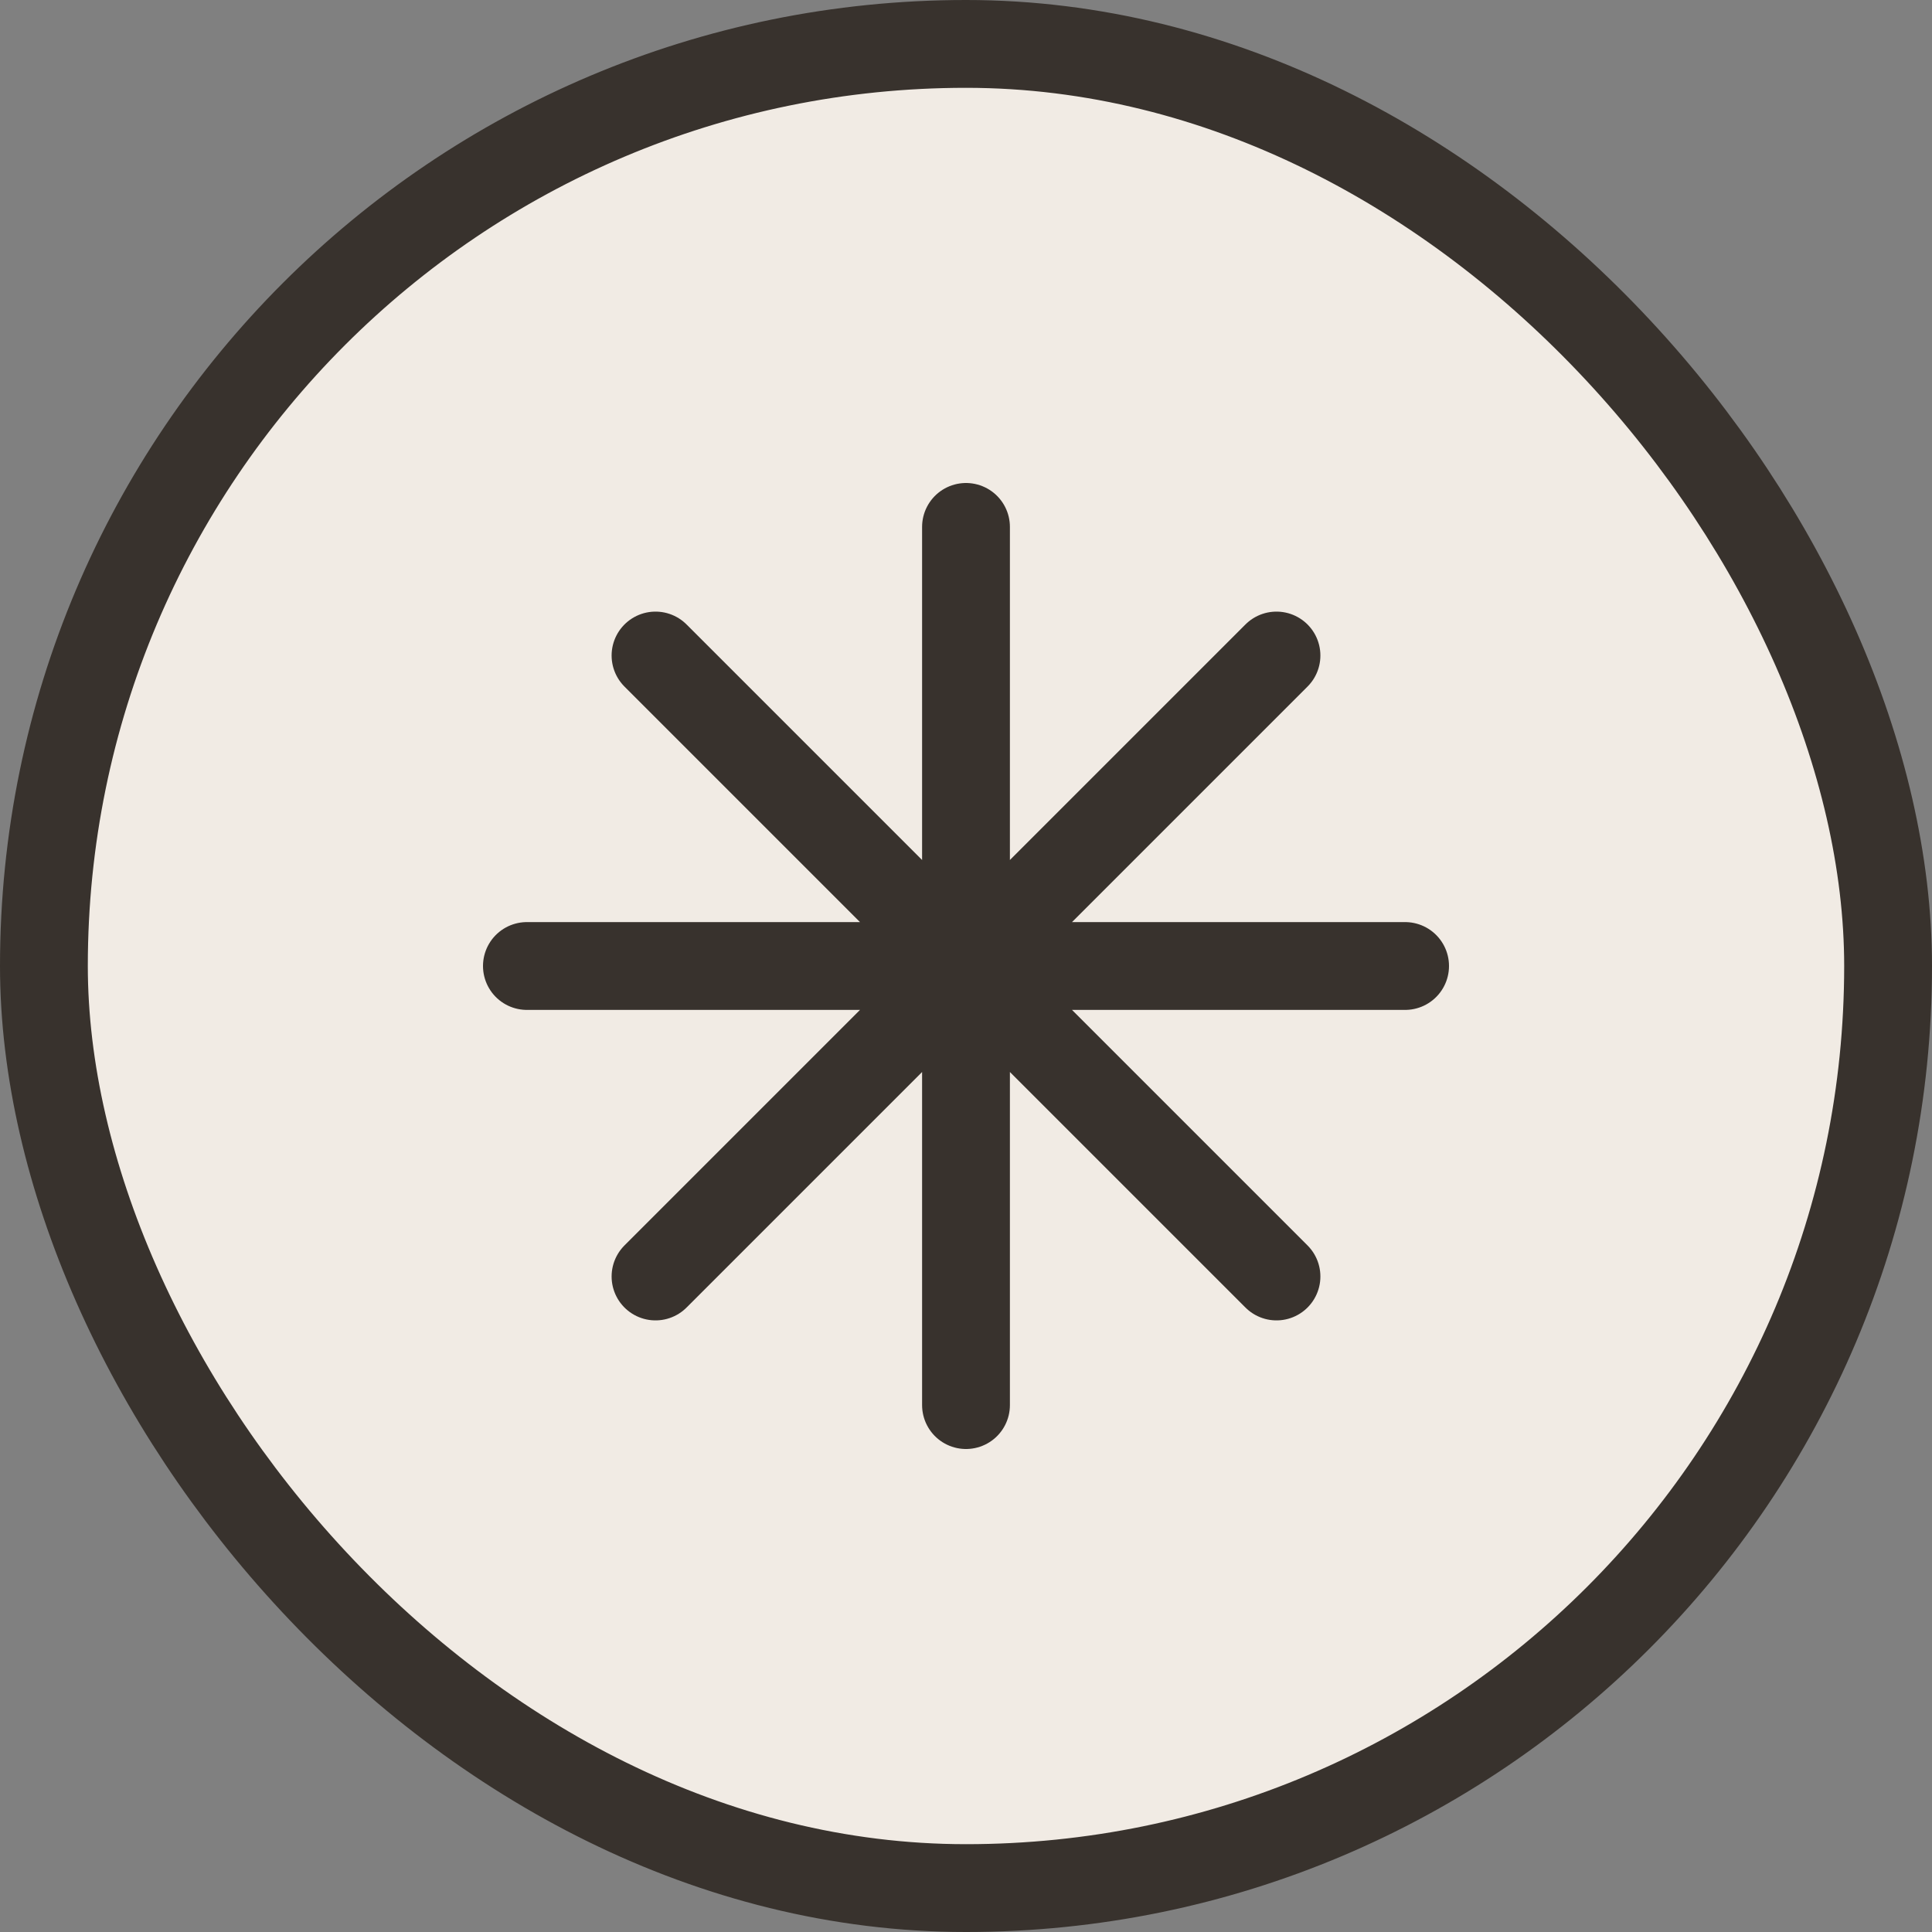 <?xml version="1.0" encoding="UTF-8"?> <svg xmlns="http://www.w3.org/2000/svg" width="44" height="44" viewBox="0 0 44 44" fill="none"><rect x="0" y="0" width="44" height="44" fill="#808080" stroke="none"/><rect x="1" y="1" width="42" height="42" rx="21" fill="#F1EBE4"></rect><rect x="1" y="1" width="42" height="42" rx="21" stroke="#38322D" stroke-width="2"></rect><path d="M22 12V32M29.071 14.929L14.929 29.071M32 22H12M29.071 29.071L14.929 14.929" stroke="#38322D" stroke-width="2" stroke-linecap="round" stroke-linejoin="round"></path></svg> 